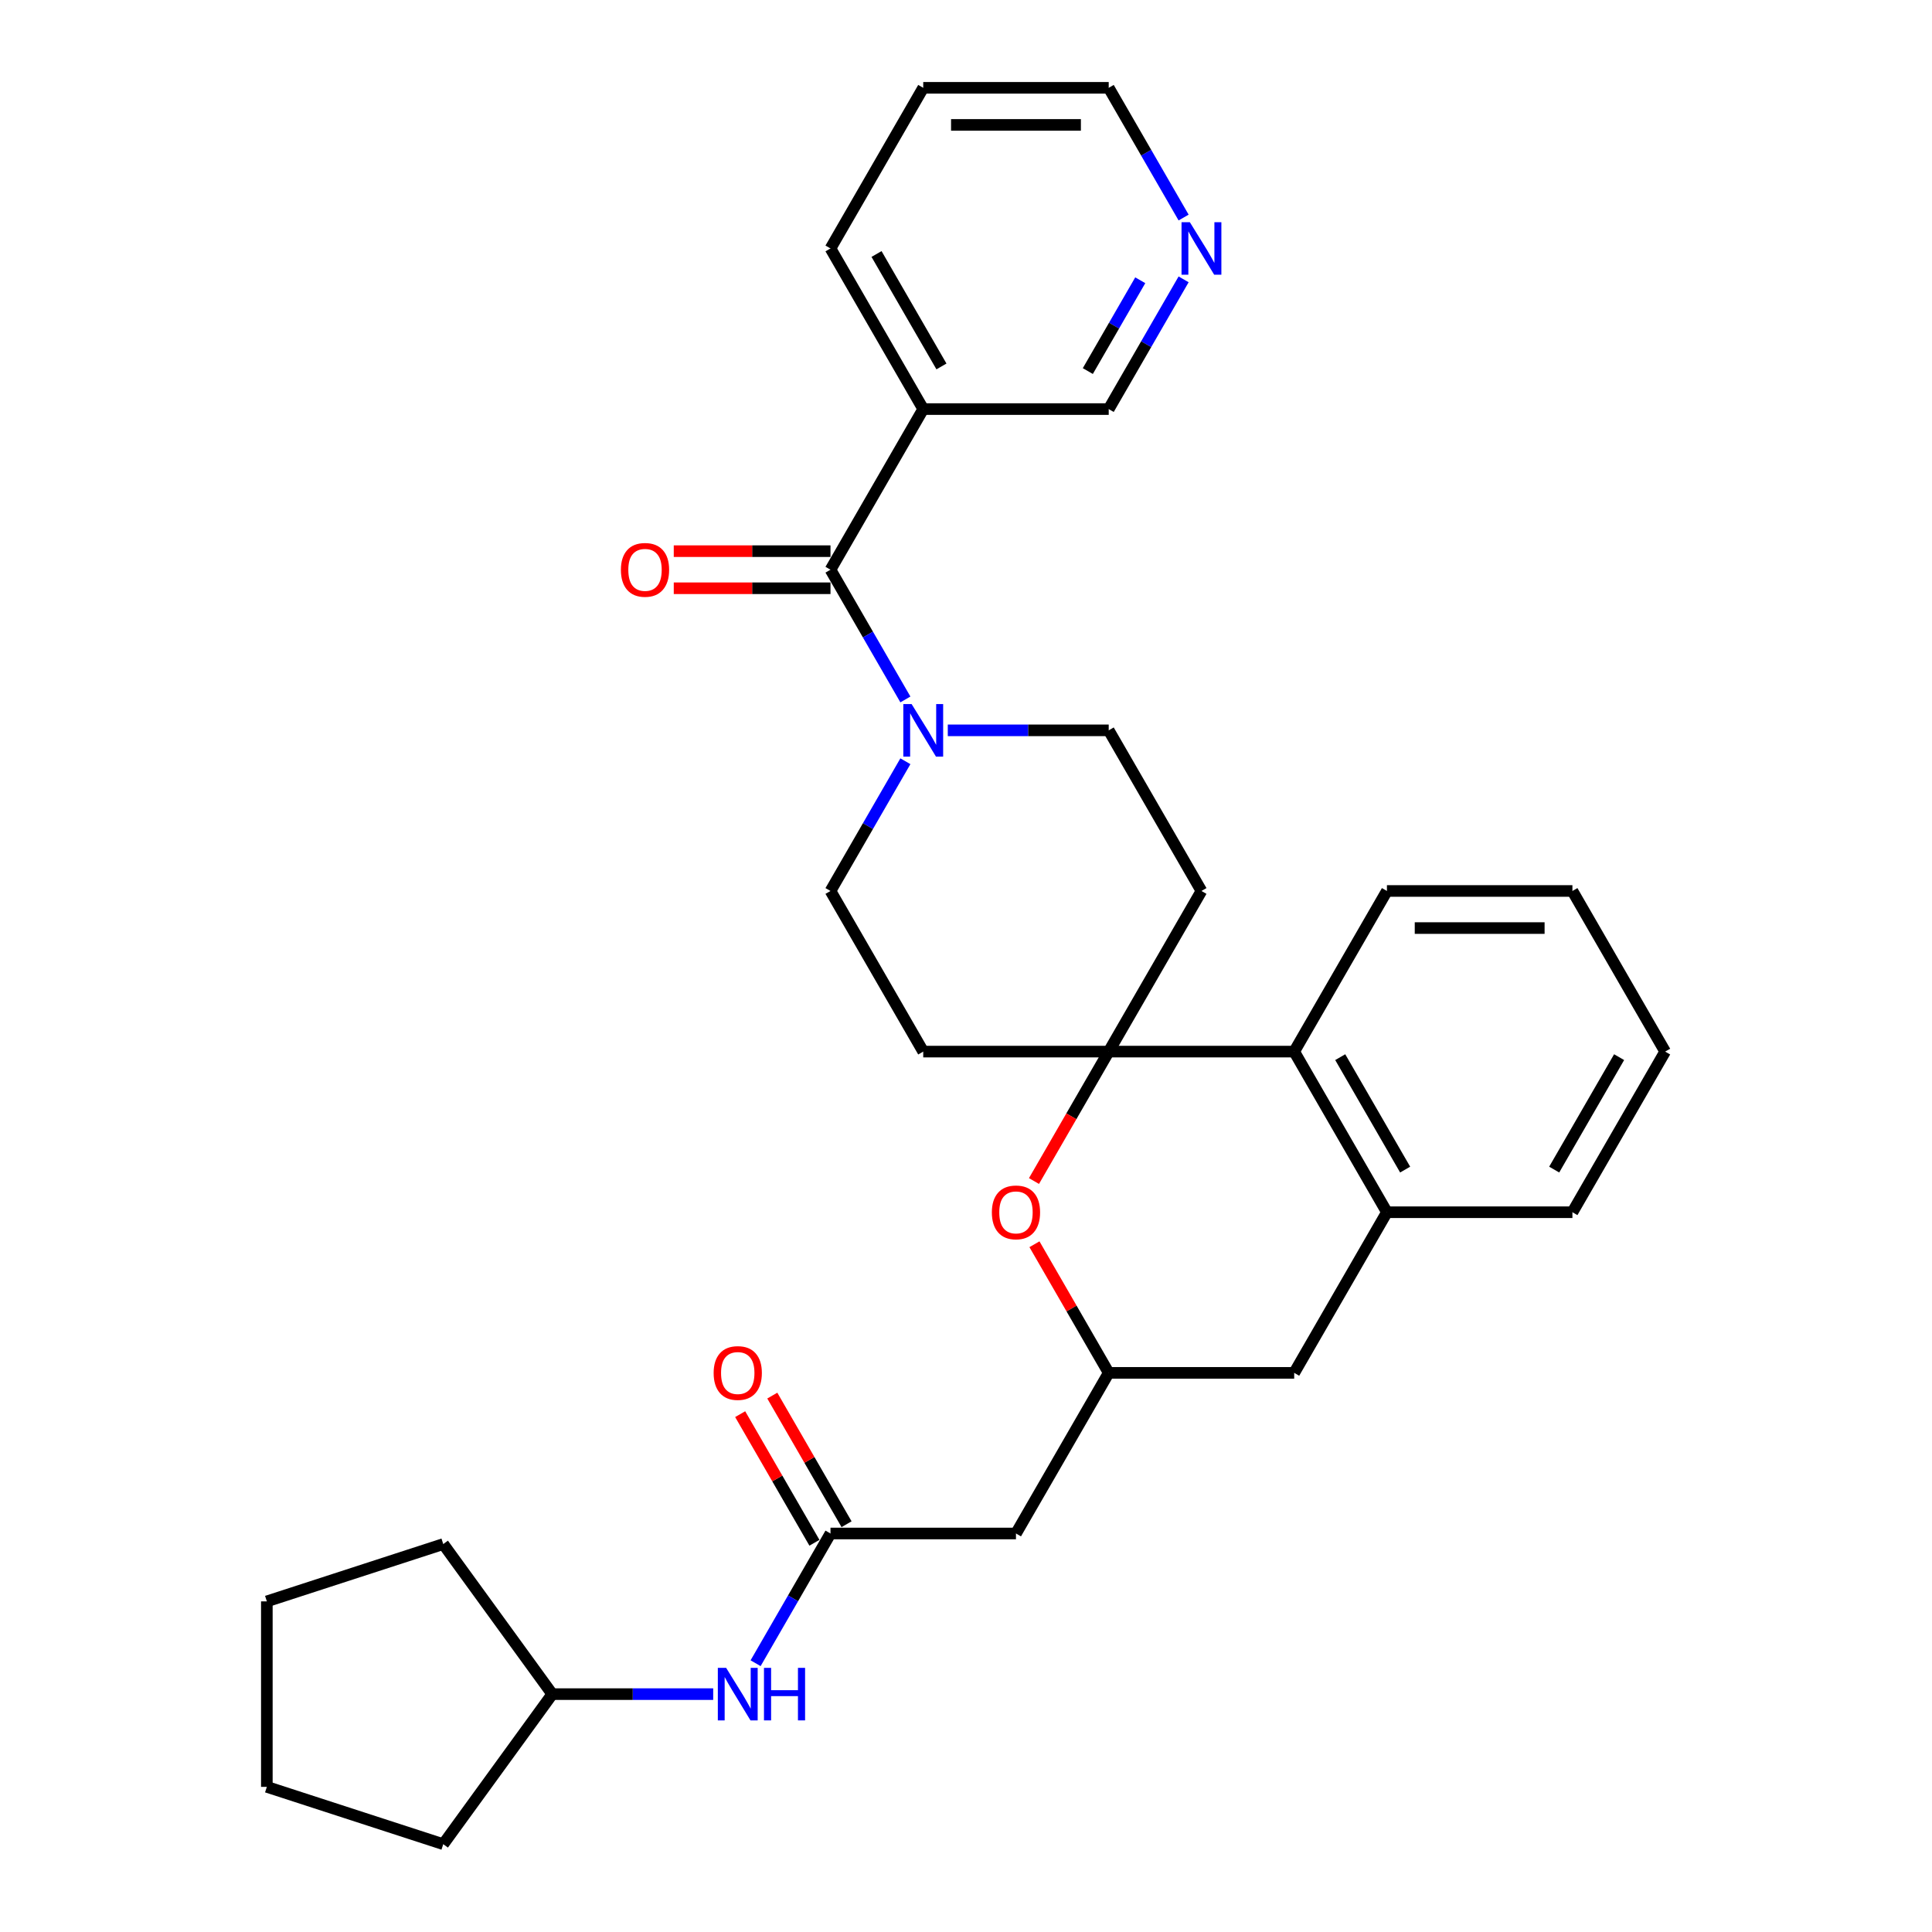 <?xml version='1.0' encoding='iso-8859-1'?>
<svg version='1.1' baseProfile='full'
              xmlns='http://www.w3.org/2000/svg'
                      xmlns:rdkit='http://www.rdkit.org/xml'
                      xmlns:xlink='http://www.w3.org/1999/xlink'
                  xml:space='preserve'
width='1000px' height='1000px' viewBox='0 0 1000 1000'>
<!-- END OF HEADER -->
<rect style='opacity:1.0;fill:#FFFFFF;stroke:none' width='1000' height='1000' x='0' y='0'> </rect>
<path class='bond-2' d='M 573.868,544.308 L 554.528,577.805' style='fill:none;fill-rule:evenodd;stroke:#000000;stroke-width:6px;stroke-linecap:butt;stroke-linejoin:miter;stroke-opacity:1' />
<path class='bond-2' d='M 554.528,577.805 L 535.189,611.302' style='fill:none;fill-rule:evenodd;stroke:#FF0000;stroke-width:6px;stroke-linecap:butt;stroke-linejoin:miter;stroke-opacity:1' />
<path class='bond-3' d='M 573.868,544.308 L 669.872,544.308' style='fill:none;fill-rule:evenodd;stroke:#000000;stroke-width:6px;stroke-linecap:butt;stroke-linejoin:miter;stroke-opacity:1' />
<path class='bond-9' d='M 573.868,544.308 L 621.87,461.165' style='fill:none;fill-rule:evenodd;stroke:#000000;stroke-width:6px;stroke-linecap:butt;stroke-linejoin:miter;stroke-opacity:1' />
<path class='bond-10' d='M 573.868,544.308 L 477.863,544.308' style='fill:none;fill-rule:evenodd;stroke:#000000;stroke-width:6px;stroke-linecap:butt;stroke-linejoin:miter;stroke-opacity:1' />
<path class='bond-0' d='M 429.861,294.881 L 449.245,328.455' style='fill:none;fill-rule:evenodd;stroke:#000000;stroke-width:6px;stroke-linecap:butt;stroke-linejoin:miter;stroke-opacity:1' />
<path class='bond-0' d='M 449.245,328.455 L 468.629,362.029' style='fill:none;fill-rule:evenodd;stroke:#0000FF;stroke-width:6px;stroke-linecap:butt;stroke-linejoin:miter;stroke-opacity:1' />
<path class='bond-5' d='M 429.861,294.881 L 477.863,211.739' style='fill:none;fill-rule:evenodd;stroke:#000000;stroke-width:6px;stroke-linecap:butt;stroke-linejoin:miter;stroke-opacity:1' />
<path class='bond-15' d='M 429.861,285.281 L 389.299,285.281' style='fill:none;fill-rule:evenodd;stroke:#000000;stroke-width:6px;stroke-linecap:butt;stroke-linejoin:miter;stroke-opacity:1' />
<path class='bond-15' d='M 389.299,285.281 L 348.738,285.281' style='fill:none;fill-rule:evenodd;stroke:#FF0000;stroke-width:6px;stroke-linecap:butt;stroke-linejoin:miter;stroke-opacity:1' />
<path class='bond-15' d='M 429.861,304.482 L 389.299,304.482' style='fill:none;fill-rule:evenodd;stroke:#000000;stroke-width:6px;stroke-linecap:butt;stroke-linejoin:miter;stroke-opacity:1' />
<path class='bond-15' d='M 389.299,304.482 L 348.738,304.482' style='fill:none;fill-rule:evenodd;stroke:#FF0000;stroke-width:6px;stroke-linecap:butt;stroke-linejoin:miter;stroke-opacity:1' />
<path class='bond-1' d='M 468.629,394.018 L 449.245,427.592' style='fill:none;fill-rule:evenodd;stroke:#0000FF;stroke-width:6px;stroke-linecap:butt;stroke-linejoin:miter;stroke-opacity:1' />
<path class='bond-1' d='M 449.245,427.592 L 429.861,461.165' style='fill:none;fill-rule:evenodd;stroke:#000000;stroke-width:6px;stroke-linecap:butt;stroke-linejoin:miter;stroke-opacity:1' />
<path class='bond-31' d='M 490.574,378.023 L 532.221,378.023' style='fill:none;fill-rule:evenodd;stroke:#0000FF;stroke-width:6px;stroke-linecap:butt;stroke-linejoin:miter;stroke-opacity:1' />
<path class='bond-31' d='M 532.221,378.023 L 573.868,378.023' style='fill:none;fill-rule:evenodd;stroke:#000000;stroke-width:6px;stroke-linecap:butt;stroke-linejoin:miter;stroke-opacity:1' />
<path class='bond-6' d='M 535.432,644.02 L 554.65,677.306' style='fill:none;fill-rule:evenodd;stroke:#FF0000;stroke-width:6px;stroke-linecap:butt;stroke-linejoin:miter;stroke-opacity:1' />
<path class='bond-6' d='M 554.65,677.306 L 573.868,710.592' style='fill:none;fill-rule:evenodd;stroke:#000000;stroke-width:6px;stroke-linecap:butt;stroke-linejoin:miter;stroke-opacity:1' />
<path class='bond-7' d='M 669.872,544.308 L 717.874,627.45' style='fill:none;fill-rule:evenodd;stroke:#000000;stroke-width:6px;stroke-linecap:butt;stroke-linejoin:miter;stroke-opacity:1' />
<path class='bond-7' d='M 693.701,547.179 L 727.302,605.378' style='fill:none;fill-rule:evenodd;stroke:#000000;stroke-width:6px;stroke-linecap:butt;stroke-linejoin:miter;stroke-opacity:1' />
<path class='bond-22' d='M 669.872,544.308 L 717.874,461.165' style='fill:none;fill-rule:evenodd;stroke:#000000;stroke-width:6px;stroke-linecap:butt;stroke-linejoin:miter;stroke-opacity:1' />
<path class='bond-4' d='M 429.861,793.734 L 525.866,793.734' style='fill:none;fill-rule:evenodd;stroke:#000000;stroke-width:6px;stroke-linecap:butt;stroke-linejoin:miter;stroke-opacity:1' />
<path class='bond-12' d='M 429.861,793.734 L 410.477,827.308' style='fill:none;fill-rule:evenodd;stroke:#000000;stroke-width:6px;stroke-linecap:butt;stroke-linejoin:miter;stroke-opacity:1' />
<path class='bond-12' d='M 410.477,827.308 L 391.093,860.882' style='fill:none;fill-rule:evenodd;stroke:#0000FF;stroke-width:6px;stroke-linecap:butt;stroke-linejoin:miter;stroke-opacity:1' />
<path class='bond-16' d='M 438.175,788.934 L 418.958,755.648' style='fill:none;fill-rule:evenodd;stroke:#000000;stroke-width:6px;stroke-linecap:butt;stroke-linejoin:miter;stroke-opacity:1' />
<path class='bond-16' d='M 418.958,755.648 L 399.74,722.362' style='fill:none;fill-rule:evenodd;stroke:#FF0000;stroke-width:6px;stroke-linecap:butt;stroke-linejoin:miter;stroke-opacity:1' />
<path class='bond-16' d='M 421.547,798.534 L 402.329,765.248' style='fill:none;fill-rule:evenodd;stroke:#000000;stroke-width:6px;stroke-linecap:butt;stroke-linejoin:miter;stroke-opacity:1' />
<path class='bond-16' d='M 402.329,765.248 L 383.112,731.963' style='fill:none;fill-rule:evenodd;stroke:#FF0000;stroke-width:6px;stroke-linecap:butt;stroke-linejoin:miter;stroke-opacity:1' />
<path class='bond-18' d='M 477.863,211.739 L 573.868,211.739' style='fill:none;fill-rule:evenodd;stroke:#000000;stroke-width:6px;stroke-linecap:butt;stroke-linejoin:miter;stroke-opacity:1' />
<path class='bond-20' d='M 477.863,211.739 L 429.861,128.597' style='fill:none;fill-rule:evenodd;stroke:#000000;stroke-width:6px;stroke-linecap:butt;stroke-linejoin:miter;stroke-opacity:1' />
<path class='bond-20' d='M 487.292,189.667 L 453.69,131.468' style='fill:none;fill-rule:evenodd;stroke:#000000;stroke-width:6px;stroke-linecap:butt;stroke-linejoin:miter;stroke-opacity:1' />
<path class='bond-8' d='M 573.868,710.592 L 525.866,793.734' style='fill:none;fill-rule:evenodd;stroke:#000000;stroke-width:6px;stroke-linecap:butt;stroke-linejoin:miter;stroke-opacity:1' />
<path class='bond-32' d='M 573.868,710.592 L 669.872,710.592' style='fill:none;fill-rule:evenodd;stroke:#000000;stroke-width:6px;stroke-linecap:butt;stroke-linejoin:miter;stroke-opacity:1' />
<path class='bond-11' d='M 717.874,627.45 L 669.872,710.592' style='fill:none;fill-rule:evenodd;stroke:#000000;stroke-width:6px;stroke-linecap:butt;stroke-linejoin:miter;stroke-opacity:1' />
<path class='bond-21' d='M 717.874,627.45 L 813.879,627.45' style='fill:none;fill-rule:evenodd;stroke:#000000;stroke-width:6px;stroke-linecap:butt;stroke-linejoin:miter;stroke-opacity:1' />
<path class='bond-14' d='M 621.87,461.165 L 573.868,378.023' style='fill:none;fill-rule:evenodd;stroke:#000000;stroke-width:6px;stroke-linecap:butt;stroke-linejoin:miter;stroke-opacity:1' />
<path class='bond-13' d='M 477.863,544.308 L 429.861,461.165' style='fill:none;fill-rule:evenodd;stroke:#000000;stroke-width:6px;stroke-linecap:butt;stroke-linejoin:miter;stroke-opacity:1' />
<path class='bond-19' d='M 369.148,876.876 L 327.501,876.876' style='fill:none;fill-rule:evenodd;stroke:#0000FF;stroke-width:6px;stroke-linecap:butt;stroke-linejoin:miter;stroke-opacity:1' />
<path class='bond-19' d='M 327.501,876.876 L 285.855,876.876' style='fill:none;fill-rule:evenodd;stroke:#000000;stroke-width:6px;stroke-linecap:butt;stroke-linejoin:miter;stroke-opacity:1' />
<path class='bond-17' d='M 612.636,144.591 L 593.252,178.165' style='fill:none;fill-rule:evenodd;stroke:#0000FF;stroke-width:6px;stroke-linecap:butt;stroke-linejoin:miter;stroke-opacity:1' />
<path class='bond-17' d='M 593.252,178.165 L 573.868,211.739' style='fill:none;fill-rule:evenodd;stroke:#000000;stroke-width:6px;stroke-linecap:butt;stroke-linejoin:miter;stroke-opacity:1' />
<path class='bond-17' d='M 590.192,145.063 L 576.623,168.565' style='fill:none;fill-rule:evenodd;stroke:#0000FF;stroke-width:6px;stroke-linecap:butt;stroke-linejoin:miter;stroke-opacity:1' />
<path class='bond-17' d='M 576.623,168.565 L 563.054,192.066' style='fill:none;fill-rule:evenodd;stroke:#000000;stroke-width:6px;stroke-linecap:butt;stroke-linejoin:miter;stroke-opacity:1' />
<path class='bond-34' d='M 612.636,112.602 L 593.252,79.028' style='fill:none;fill-rule:evenodd;stroke:#0000FF;stroke-width:6px;stroke-linecap:butt;stroke-linejoin:miter;stroke-opacity:1' />
<path class='bond-34' d='M 593.252,79.028 L 573.868,45.455' style='fill:none;fill-rule:evenodd;stroke:#000000;stroke-width:6px;stroke-linecap:butt;stroke-linejoin:miter;stroke-opacity:1' />
<path class='bond-24' d='M 285.855,876.876 L 229.425,954.545' style='fill:none;fill-rule:evenodd;stroke:#000000;stroke-width:6px;stroke-linecap:butt;stroke-linejoin:miter;stroke-opacity:1' />
<path class='bond-25' d='M 285.855,876.876 L 229.425,799.207' style='fill:none;fill-rule:evenodd;stroke:#000000;stroke-width:6px;stroke-linecap:butt;stroke-linejoin:miter;stroke-opacity:1' />
<path class='bond-26' d='M 429.861,128.597 L 477.863,45.455' style='fill:none;fill-rule:evenodd;stroke:#000000;stroke-width:6px;stroke-linecap:butt;stroke-linejoin:miter;stroke-opacity:1' />
<path class='bond-33' d='M 813.879,627.45 L 861.881,544.308' style='fill:none;fill-rule:evenodd;stroke:#000000;stroke-width:6px;stroke-linecap:butt;stroke-linejoin:miter;stroke-opacity:1' />
<path class='bond-33' d='M 804.45,605.378 L 838.052,547.179' style='fill:none;fill-rule:evenodd;stroke:#000000;stroke-width:6px;stroke-linecap:butt;stroke-linejoin:miter;stroke-opacity:1' />
<path class='bond-28' d='M 717.874,461.165 L 813.879,461.165' style='fill:none;fill-rule:evenodd;stroke:#000000;stroke-width:6px;stroke-linecap:butt;stroke-linejoin:miter;stroke-opacity:1' />
<path class='bond-28' d='M 732.275,480.366 L 799.478,480.366' style='fill:none;fill-rule:evenodd;stroke:#000000;stroke-width:6px;stroke-linecap:butt;stroke-linejoin:miter;stroke-opacity:1' />
<path class='bond-23' d='M 573.868,45.455 L 477.863,45.455' style='fill:none;fill-rule:evenodd;stroke:#000000;stroke-width:6px;stroke-linecap:butt;stroke-linejoin:miter;stroke-opacity:1' />
<path class='bond-23' d='M 559.467,64.655 L 492.264,64.655' style='fill:none;fill-rule:evenodd;stroke:#000000;stroke-width:6px;stroke-linecap:butt;stroke-linejoin:miter;stroke-opacity:1' />
<path class='bond-29' d='M 229.425,954.545 L 138.119,924.878' style='fill:none;fill-rule:evenodd;stroke:#000000;stroke-width:6px;stroke-linecap:butt;stroke-linejoin:miter;stroke-opacity:1' />
<path class='bond-30' d='M 229.425,799.207 L 138.119,828.874' style='fill:none;fill-rule:evenodd;stroke:#000000;stroke-width:6px;stroke-linecap:butt;stroke-linejoin:miter;stroke-opacity:1' />
<path class='bond-27' d='M 861.881,544.308 L 813.879,461.165' style='fill:none;fill-rule:evenodd;stroke:#000000;stroke-width:6px;stroke-linecap:butt;stroke-linejoin:miter;stroke-opacity:1' />
<path class='bond-35' d='M 138.119,924.878 L 138.119,828.874' style='fill:none;fill-rule:evenodd;stroke:#000000;stroke-width:6px;stroke-linecap:butt;stroke-linejoin:miter;stroke-opacity:1' />
<path  class='atom-2' d='M 471.854 364.429
L 480.763 378.83
Q 481.646 380.251, 483.067 382.823
Q 484.488 385.396, 484.565 385.55
L 484.565 364.429
L 488.174 364.429
L 488.174 391.617
L 484.449 391.617
L 474.887 375.873
Q 473.774 374.029, 472.583 371.917
Q 471.431 369.805, 471.086 369.152
L 471.086 391.617
L 467.553 391.617
L 467.553 364.429
L 471.854 364.429
' fill='#0000FF'/>
<path  class='atom-3' d='M 513.385 627.527
Q 513.385 620.998, 516.611 617.35
Q 519.836 613.702, 525.866 613.702
Q 531.895 613.702, 535.12 617.35
Q 538.346 620.998, 538.346 627.527
Q 538.346 634.132, 535.082 637.895
Q 531.818 641.62, 525.866 641.62
Q 519.875 641.62, 516.611 637.895
Q 513.385 634.17, 513.385 627.527
M 525.866 638.548
Q 530.013 638.548, 532.24 635.783
Q 534.506 632.98, 534.506 627.527
Q 534.506 622.189, 532.24 619.501
Q 530.013 616.774, 525.866 616.774
Q 521.718 616.774, 519.452 619.462
Q 517.225 622.15, 517.225 627.527
Q 517.225 633.018, 519.452 635.783
Q 521.718 638.548, 525.866 638.548
' fill='#FF0000'/>
<path  class='atom-13' d='M 375.849 863.282
L 384.758 877.683
Q 385.642 879.104, 387.063 881.677
Q 388.483 884.249, 388.56 884.403
L 388.56 863.282
L 392.17 863.282
L 392.17 890.471
L 388.445 890.471
L 378.883 874.726
Q 377.769 872.883, 376.579 870.77
Q 375.427 868.658, 375.081 868.006
L 375.081 890.471
L 371.548 890.471
L 371.548 863.282
L 375.849 863.282
' fill='#0000FF'/>
<path  class='atom-13' d='M 395.434 863.282
L 399.121 863.282
L 399.121 874.841
L 413.022 874.841
L 413.022 863.282
L 416.709 863.282
L 416.709 890.471
L 413.022 890.471
L 413.022 877.913
L 399.121 877.913
L 399.121 890.471
L 395.434 890.471
L 395.434 863.282
' fill='#0000FF'/>
<path  class='atom-16' d='M 321.376 294.958
Q 321.376 288.43, 324.602 284.781
Q 327.828 281.133, 333.857 281.133
Q 339.886 281.133, 343.112 284.781
Q 346.337 288.43, 346.337 294.958
Q 346.337 301.563, 343.073 305.326
Q 339.809 309.051, 333.857 309.051
Q 327.866 309.051, 324.602 305.326
Q 321.376 301.601, 321.376 294.958
M 333.857 305.979
Q 338.004 305.979, 340.232 303.214
Q 342.497 300.411, 342.497 294.958
Q 342.497 289.62, 340.232 286.932
Q 338.004 284.205, 333.857 284.205
Q 329.71 284.205, 327.444 286.894
Q 325.217 289.582, 325.217 294.958
Q 325.217 300.449, 327.444 303.214
Q 329.71 305.979, 333.857 305.979
' fill='#FF0000'/>
<path  class='atom-17' d='M 369.379 710.669
Q 369.379 704.14, 372.604 700.492
Q 375.83 696.844, 381.859 696.844
Q 387.888 696.844, 391.114 700.492
Q 394.34 704.14, 394.34 710.669
Q 394.34 717.274, 391.076 721.037
Q 387.811 724.762, 381.859 724.762
Q 375.868 724.762, 372.604 721.037
Q 369.379 717.312, 369.379 710.669
M 381.859 721.69
Q 386.006 721.69, 388.234 718.925
Q 390.499 716.122, 390.499 710.669
Q 390.499 705.331, 388.234 702.643
Q 386.006 699.916, 381.859 699.916
Q 377.712 699.916, 375.446 702.604
Q 373.219 705.293, 373.219 710.669
Q 373.219 716.16, 375.446 718.925
Q 377.712 721.69, 381.859 721.69
' fill='#FF0000'/>
<path  class='atom-18' d='M 615.86 115.003
L 624.769 129.403
Q 625.652 130.824, 627.073 133.397
Q 628.494 135.97, 628.571 136.123
L 628.571 115.003
L 632.181 115.003
L 632.181 142.191
L 628.456 142.191
L 618.894 126.446
Q 617.78 124.603, 616.59 122.491
Q 615.438 120.379, 615.092 119.726
L 615.092 142.191
L 611.559 142.191
L 611.559 115.003
L 615.86 115.003
' fill='#0000FF'/>
</svg>
